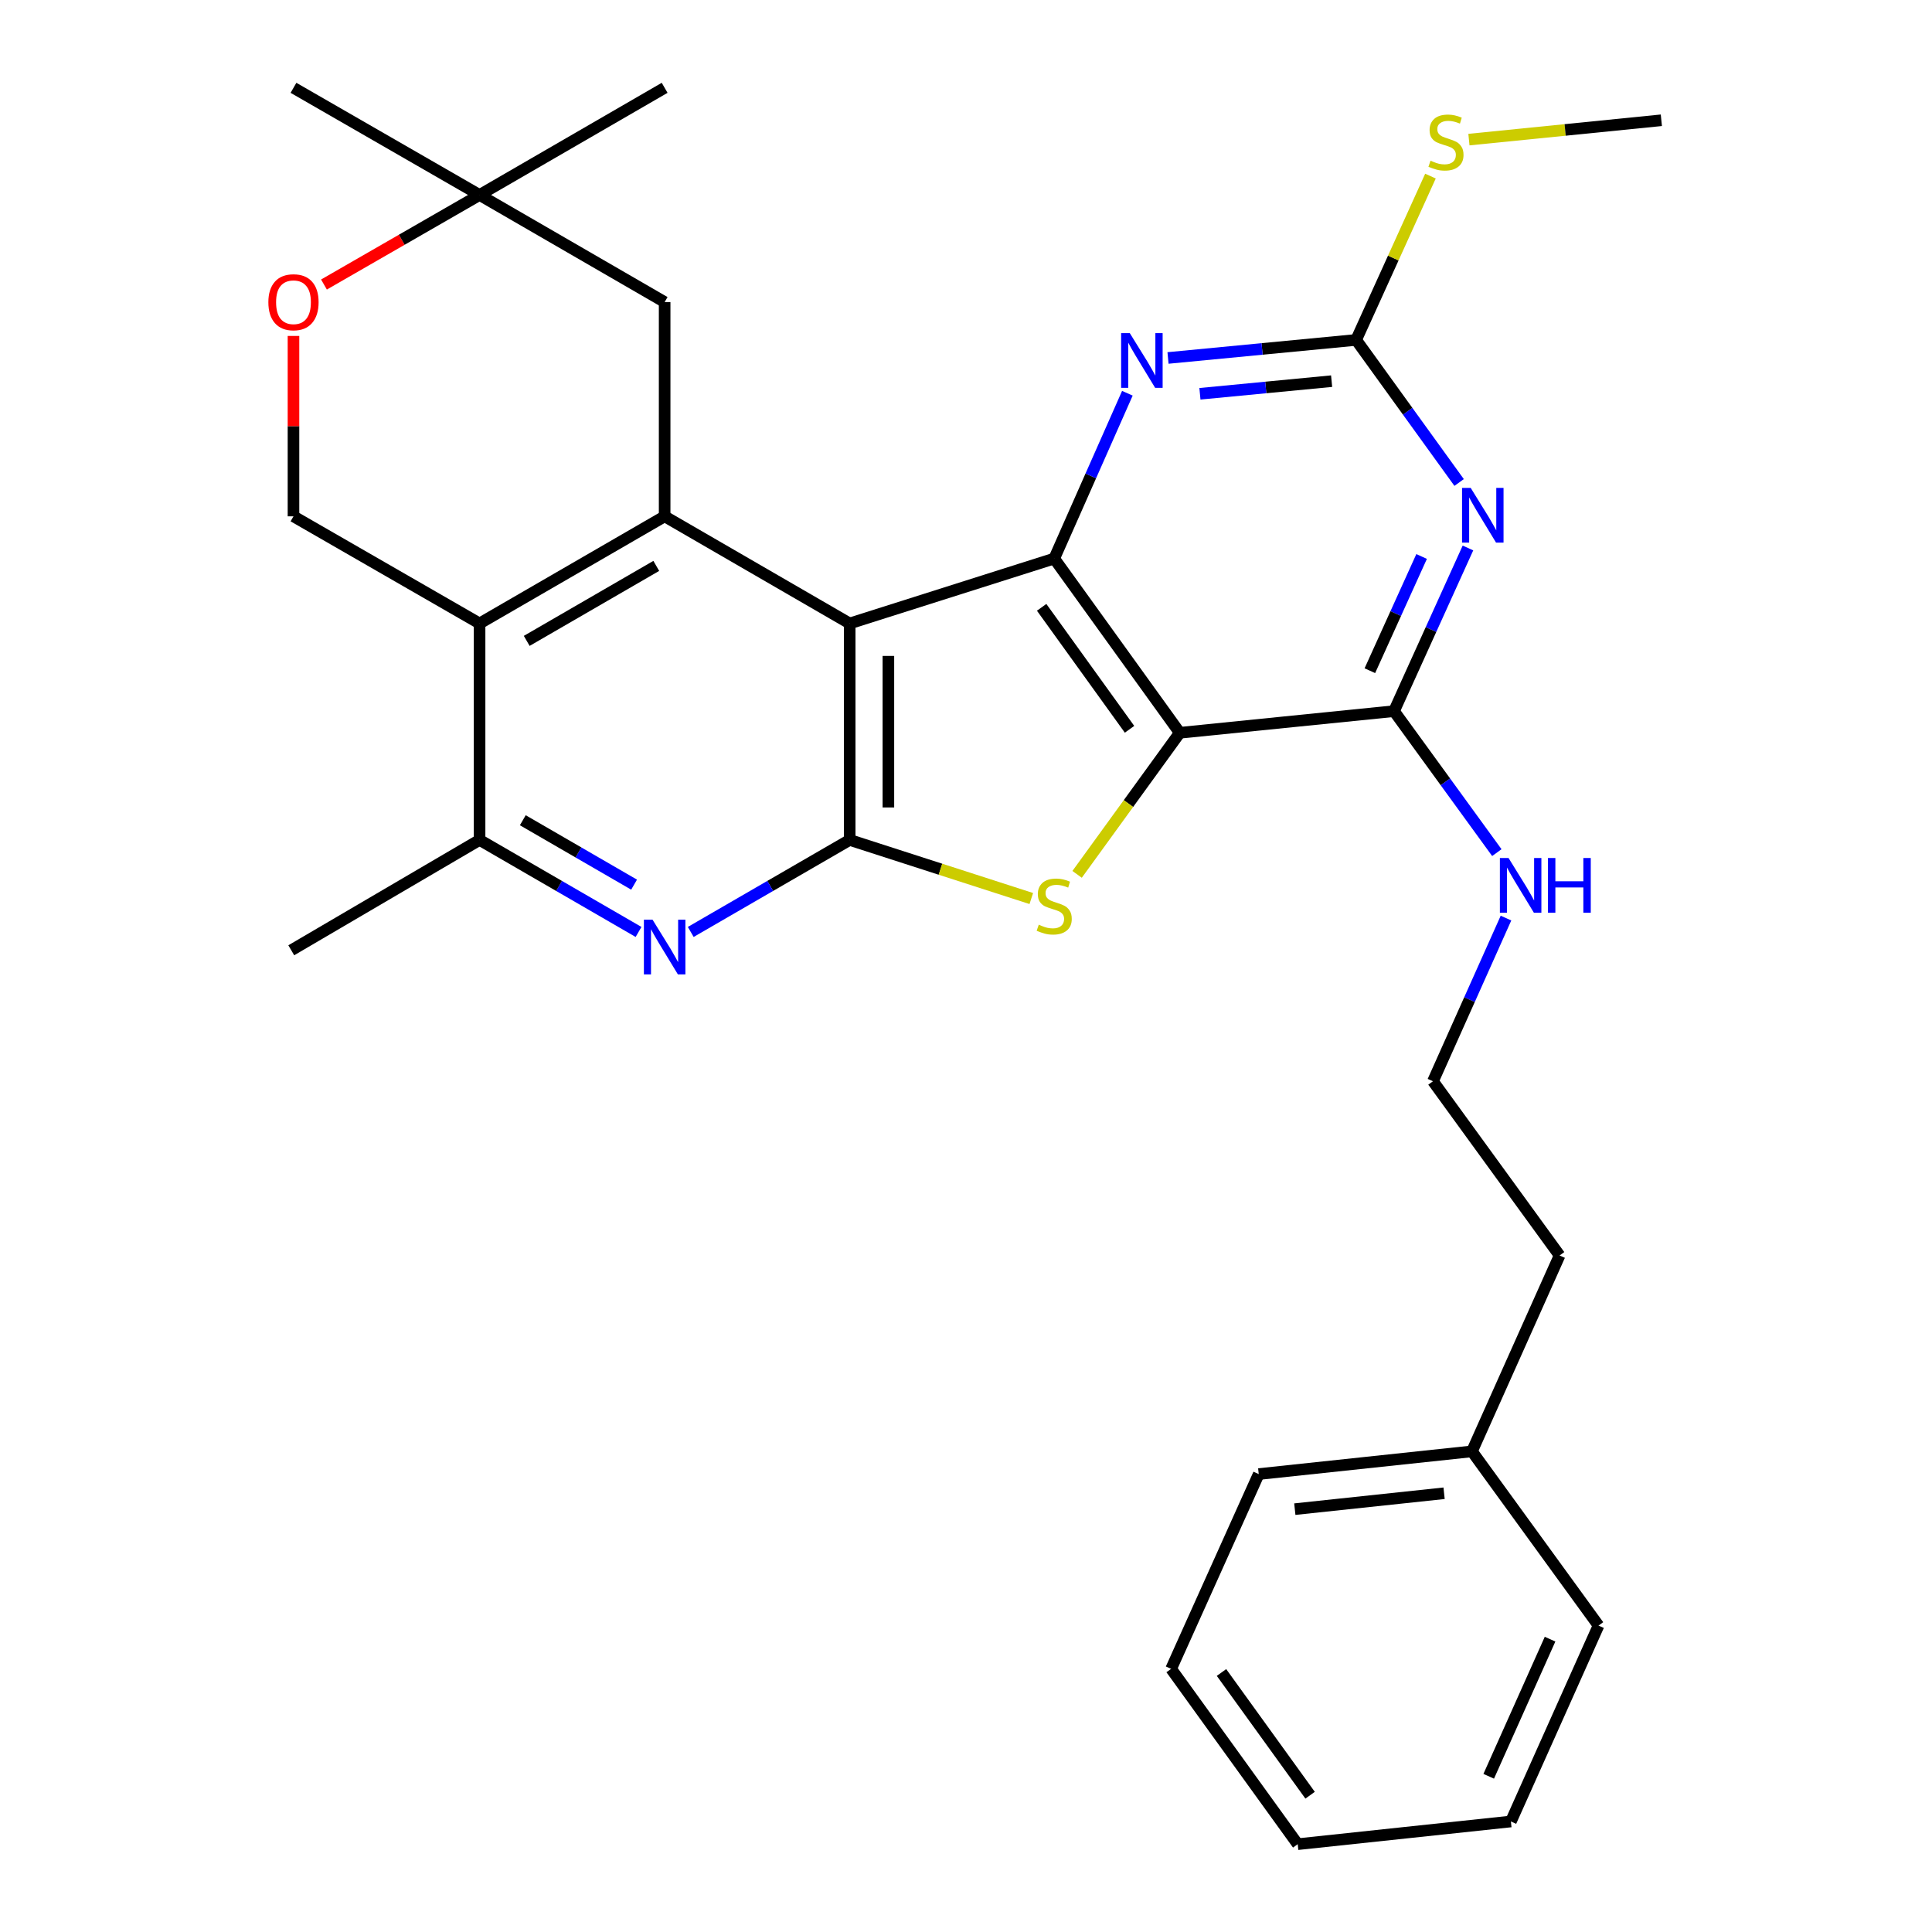 <?xml version='1.0' encoding='iso-8859-1'?>
<svg version='1.1' baseProfile='full'
              xmlns='http://www.w3.org/2000/svg'
                      xmlns:rdkit='http://www.rdkit.org/xml'
                      xmlns:xlink='http://www.w3.org/1999/xlink'
                  xml:space='preserve'
width='1000px' height='1000px' viewBox='0 0 1000 1000'>
<!-- END OF HEADER -->
<rect style='opacity:1.0;fill:#FFFFFF;stroke:none' width='1000' height='1000' x='0' y='0'> </rect>
<path class='bond-1' d='M 439.792,322.701 L 439.792,434.745' style='fill:none;fill-rule:evenodd;stroke:#000000;stroke-width:6px;stroke-linecap:butt;stroke-linejoin:miter;stroke-opacity:1' />
<path class='bond-1' d='M 459.826,339.507 L 459.826,417.939' style='fill:none;fill-rule:evenodd;stroke:#000000;stroke-width:6px;stroke-linecap:butt;stroke-linejoin:miter;stroke-opacity:1' />
<path class='bond-2' d='M 439.792,322.701 L 545.66,289.11' style='fill:none;fill-rule:evenodd;stroke:#000000;stroke-width:6px;stroke-linecap:butt;stroke-linejoin:miter;stroke-opacity:1' />
<path class='bond-4' d='M 439.792,322.701 L 344.019,267.251' style='fill:none;fill-rule:evenodd;stroke:#000000;stroke-width:6px;stroke-linecap:butt;stroke-linejoin:miter;stroke-opacity:1' />
<path class='bond-0' d='M 610.647,379.296 L 545.66,289.11' style='fill:none;fill-rule:evenodd;stroke:#000000;stroke-width:6px;stroke-linecap:butt;stroke-linejoin:miter;stroke-opacity:1' />
<path class='bond-0' d='M 584.645,377.481 L 539.154,314.351' style='fill:none;fill-rule:evenodd;stroke:#000000;stroke-width:6px;stroke-linecap:butt;stroke-linejoin:miter;stroke-opacity:1' />
<path class='bond-6' d='M 610.647,379.296 L 721.545,368.088' style='fill:none;fill-rule:evenodd;stroke:#000000;stroke-width:6px;stroke-linecap:butt;stroke-linejoin:miter;stroke-opacity:1' />
<path class='bond-30' d='M 610.647,379.296 L 584.077,415.932' style='fill:none;fill-rule:evenodd;stroke:#000000;stroke-width:6px;stroke-linecap:butt;stroke-linejoin:miter;stroke-opacity:1' />
<path class='bond-30' d='M 584.077,415.932 L 557.507,452.568' style='fill:none;fill-rule:evenodd;stroke:#CCCC00;stroke-width:6px;stroke-linecap:butt;stroke-linejoin:miter;stroke-opacity:1' />
<path class='bond-3' d='M 439.792,434.745 L 486.795,449.911' style='fill:none;fill-rule:evenodd;stroke:#000000;stroke-width:6px;stroke-linecap:butt;stroke-linejoin:miter;stroke-opacity:1' />
<path class='bond-3' d='M 486.795,449.911 L 533.799,465.076' style='fill:none;fill-rule:evenodd;stroke:#CCCC00;stroke-width:6px;stroke-linecap:butt;stroke-linejoin:miter;stroke-opacity:1' />
<path class='bond-8' d='M 439.792,434.745 L 398.659,458.56' style='fill:none;fill-rule:evenodd;stroke:#000000;stroke-width:6px;stroke-linecap:butt;stroke-linejoin:miter;stroke-opacity:1' />
<path class='bond-8' d='M 398.659,458.56 L 357.526,482.375' style='fill:none;fill-rule:evenodd;stroke:#0000FF;stroke-width:6px;stroke-linecap:butt;stroke-linejoin:miter;stroke-opacity:1' />
<path class='bond-10' d='M 545.66,289.11 L 564.594,246.328' style='fill:none;fill-rule:evenodd;stroke:#000000;stroke-width:6px;stroke-linecap:butt;stroke-linejoin:miter;stroke-opacity:1' />
<path class='bond-10' d='M 564.594,246.328 L 583.529,203.545' style='fill:none;fill-rule:evenodd;stroke:#0000FF;stroke-width:6px;stroke-linecap:butt;stroke-linejoin:miter;stroke-opacity:1' />
<path class='bond-7' d='M 344.019,267.251 L 248.224,322.701' style='fill:none;fill-rule:evenodd;stroke:#000000;stroke-width:6px;stroke-linecap:butt;stroke-linejoin:miter;stroke-opacity:1' />
<path class='bond-7' d='M 339.686,292.907 L 272.629,331.722' style='fill:none;fill-rule:evenodd;stroke:#000000;stroke-width:6px;stroke-linecap:butt;stroke-linejoin:miter;stroke-opacity:1' />
<path class='bond-14' d='M 344.019,267.251 L 344.019,156.353' style='fill:none;fill-rule:evenodd;stroke:#000000;stroke-width:6px;stroke-linecap:butt;stroke-linejoin:miter;stroke-opacity:1' />
<path class='bond-5' d='M 755.24,249.736 L 728.587,212.839' style='fill:none;fill-rule:evenodd;stroke:#0000FF;stroke-width:6px;stroke-linecap:butt;stroke-linejoin:miter;stroke-opacity:1' />
<path class='bond-5' d='M 728.587,212.839 L 701.935,175.942' style='fill:none;fill-rule:evenodd;stroke:#000000;stroke-width:6px;stroke-linecap:butt;stroke-linejoin:miter;stroke-opacity:1' />
<path class='bond-32' d='M 759.812,283.638 L 740.679,325.863' style='fill:none;fill-rule:evenodd;stroke:#0000FF;stroke-width:6px;stroke-linecap:butt;stroke-linejoin:miter;stroke-opacity:1' />
<path class='bond-32' d='M 740.679,325.863 L 721.545,368.088' style='fill:none;fill-rule:evenodd;stroke:#000000;stroke-width:6px;stroke-linecap:butt;stroke-linejoin:miter;stroke-opacity:1' />
<path class='bond-32' d='M 735.825,288.037 L 722.431,317.594' style='fill:none;fill-rule:evenodd;stroke:#0000FF;stroke-width:6px;stroke-linecap:butt;stroke-linejoin:miter;stroke-opacity:1' />
<path class='bond-32' d='M 722.431,317.594 L 709.038,347.152' style='fill:none;fill-rule:evenodd;stroke:#000000;stroke-width:6px;stroke-linecap:butt;stroke-linejoin:miter;stroke-opacity:1' />
<path class='bond-16' d='M 721.545,368.088 L 748.154,404.702' style='fill:none;fill-rule:evenodd;stroke:#000000;stroke-width:6px;stroke-linecap:butt;stroke-linejoin:miter;stroke-opacity:1' />
<path class='bond-16' d='M 748.154,404.702 L 774.763,441.316' style='fill:none;fill-rule:evenodd;stroke:#0000FF;stroke-width:6px;stroke-linecap:butt;stroke-linejoin:miter;stroke-opacity:1' />
<path class='bond-11' d='M 248.224,322.701 L 248.224,434.745' style='fill:none;fill-rule:evenodd;stroke:#000000;stroke-width:6px;stroke-linecap:butt;stroke-linejoin:miter;stroke-opacity:1' />
<path class='bond-12' d='M 248.224,322.701 L 151.906,267.251' style='fill:none;fill-rule:evenodd;stroke:#000000;stroke-width:6px;stroke-linecap:butt;stroke-linejoin:miter;stroke-opacity:1' />
<path class='bond-31' d='M 330.512,482.376 L 289.368,458.561' style='fill:none;fill-rule:evenodd;stroke:#0000FF;stroke-width:6px;stroke-linecap:butt;stroke-linejoin:miter;stroke-opacity:1' />
<path class='bond-31' d='M 289.368,458.561 L 248.224,434.745' style='fill:none;fill-rule:evenodd;stroke:#000000;stroke-width:6px;stroke-linecap:butt;stroke-linejoin:miter;stroke-opacity:1' />
<path class='bond-31' d='M 328.205,457.893 L 299.404,441.222' style='fill:none;fill-rule:evenodd;stroke:#0000FF;stroke-width:6px;stroke-linecap:butt;stroke-linejoin:miter;stroke-opacity:1' />
<path class='bond-31' d='M 299.404,441.222 L 270.603,424.551' style='fill:none;fill-rule:evenodd;stroke:#000000;stroke-width:6px;stroke-linecap:butt;stroke-linejoin:miter;stroke-opacity:1' />
<path class='bond-9' d='M 701.935,175.942 L 653.248,180.613' style='fill:none;fill-rule:evenodd;stroke:#000000;stroke-width:6px;stroke-linecap:butt;stroke-linejoin:miter;stroke-opacity:1' />
<path class='bond-9' d='M 653.248,180.613 L 604.561,185.284' style='fill:none;fill-rule:evenodd;stroke:#0000FF;stroke-width:6px;stroke-linecap:butt;stroke-linejoin:miter;stroke-opacity:1' />
<path class='bond-9' d='M 689.242,197.285 L 655.161,200.555' style='fill:none;fill-rule:evenodd;stroke:#000000;stroke-width:6px;stroke-linecap:butt;stroke-linejoin:miter;stroke-opacity:1' />
<path class='bond-9' d='M 655.161,200.555 L 621.081,203.825' style='fill:none;fill-rule:evenodd;stroke:#0000FF;stroke-width:6px;stroke-linecap:butt;stroke-linejoin:miter;stroke-opacity:1' />
<path class='bond-17' d='M 701.935,175.942 L 721.171,133.546' style='fill:none;fill-rule:evenodd;stroke:#000000;stroke-width:6px;stroke-linecap:butt;stroke-linejoin:miter;stroke-opacity:1' />
<path class='bond-17' d='M 721.171,133.546 L 740.407,91.151' style='fill:none;fill-rule:evenodd;stroke:#CCCC00;stroke-width:6px;stroke-linecap:butt;stroke-linejoin:miter;stroke-opacity:1' />
<path class='bond-19' d='M 248.224,434.745 L 150.759,491.864' style='fill:none;fill-rule:evenodd;stroke:#000000;stroke-width:6px;stroke-linecap:butt;stroke-linejoin:miter;stroke-opacity:1' />
<path class='bond-33' d='M 151.906,267.251 L 151.906,220.568' style='fill:none;fill-rule:evenodd;stroke:#000000;stroke-width:6px;stroke-linecap:butt;stroke-linejoin:miter;stroke-opacity:1' />
<path class='bond-33' d='M 151.906,220.568 L 151.906,173.885' style='fill:none;fill-rule:evenodd;stroke:#FF0000;stroke-width:6px;stroke-linecap:butt;stroke-linejoin:miter;stroke-opacity:1' />
<path class='bond-13' d='M 167.684,147.271 L 207.954,124.093' style='fill:none;fill-rule:evenodd;stroke:#FF0000;stroke-width:6px;stroke-linecap:butt;stroke-linejoin:miter;stroke-opacity:1' />
<path class='bond-13' d='M 207.954,124.093 L 248.224,100.915' style='fill:none;fill-rule:evenodd;stroke:#000000;stroke-width:6px;stroke-linecap:butt;stroke-linejoin:miter;stroke-opacity:1' />
<path class='bond-15' d='M 344.019,156.353 L 248.224,100.915' style='fill:none;fill-rule:evenodd;stroke:#000000;stroke-width:6px;stroke-linecap:butt;stroke-linejoin:miter;stroke-opacity:1' />
<path class='bond-21' d='M 248.224,100.915 L 151.906,45.455' style='fill:none;fill-rule:evenodd;stroke:#000000;stroke-width:6px;stroke-linecap:butt;stroke-linejoin:miter;stroke-opacity:1' />
<path class='bond-22' d='M 248.224,100.915 L 344.019,45.455' style='fill:none;fill-rule:evenodd;stroke:#000000;stroke-width:6px;stroke-linecap:butt;stroke-linejoin:miter;stroke-opacity:1' />
<path class='bond-18' d='M 779.499,475.2 L 760.6,517.428' style='fill:none;fill-rule:evenodd;stroke:#0000FF;stroke-width:6px;stroke-linecap:butt;stroke-linejoin:miter;stroke-opacity:1' />
<path class='bond-18' d='M 760.6,517.428 L 741.702,559.656' style='fill:none;fill-rule:evenodd;stroke:#000000;stroke-width:6px;stroke-linecap:butt;stroke-linejoin:miter;stroke-opacity:1' />
<path class='bond-24' d='M 760.316,72.263 L 810.114,67.256' style='fill:none;fill-rule:evenodd;stroke:#CCCC00;stroke-width:6px;stroke-linecap:butt;stroke-linejoin:miter;stroke-opacity:1' />
<path class='bond-24' d='M 810.114,67.256 L 859.913,62.25' style='fill:none;fill-rule:evenodd;stroke:#000000;stroke-width:6px;stroke-linecap:butt;stroke-linejoin:miter;stroke-opacity:1' />
<path class='bond-23' d='M 741.702,559.656 L 807.246,649.831' style='fill:none;fill-rule:evenodd;stroke:#000000;stroke-width:6px;stroke-linecap:butt;stroke-linejoin:miter;stroke-opacity:1' />
<path class='bond-20' d='M 761.891,751.224 L 807.246,649.831' style='fill:none;fill-rule:evenodd;stroke:#000000;stroke-width:6px;stroke-linecap:butt;stroke-linejoin:miter;stroke-opacity:1' />
<path class='bond-25' d='M 761.891,751.224 L 651.516,762.977' style='fill:none;fill-rule:evenodd;stroke:#000000;stroke-width:6px;stroke-linecap:butt;stroke-linejoin:miter;stroke-opacity:1' />
<path class='bond-25' d='M 747.456,772.908 L 670.194,781.136' style='fill:none;fill-rule:evenodd;stroke:#000000;stroke-width:6px;stroke-linecap:butt;stroke-linejoin:miter;stroke-opacity:1' />
<path class='bond-26' d='M 761.891,751.224 L 827.402,841.399' style='fill:none;fill-rule:evenodd;stroke:#000000;stroke-width:6px;stroke-linecap:butt;stroke-linejoin:miter;stroke-opacity:1' />
<path class='bond-28' d='M 651.516,762.977 L 606.173,863.792' style='fill:none;fill-rule:evenodd;stroke:#000000;stroke-width:6px;stroke-linecap:butt;stroke-linejoin:miter;stroke-opacity:1' />
<path class='bond-27' d='M 827.402,841.399 L 782.037,942.792' style='fill:none;fill-rule:evenodd;stroke:#000000;stroke-width:6px;stroke-linecap:butt;stroke-linejoin:miter;stroke-opacity:1' />
<path class='bond-27' d='M 802.31,848.426 L 770.554,919.401' style='fill:none;fill-rule:evenodd;stroke:#000000;stroke-width:6px;stroke-linecap:butt;stroke-linejoin:miter;stroke-opacity:1' />
<path class='bond-29' d='M 782.037,942.792 L 671.695,954.545' style='fill:none;fill-rule:evenodd;stroke:#000000;stroke-width:6px;stroke-linecap:butt;stroke-linejoin:miter;stroke-opacity:1' />
<path class='bond-34' d='M 606.173,863.792 L 671.695,954.545' style='fill:none;fill-rule:evenodd;stroke:#000000;stroke-width:6px;stroke-linecap:butt;stroke-linejoin:miter;stroke-opacity:1' />
<path class='bond-34' d='M 632.244,865.678 L 678.109,929.205' style='fill:none;fill-rule:evenodd;stroke:#000000;stroke-width:6px;stroke-linecap:butt;stroke-linejoin:miter;stroke-opacity:1' />
<path  class='atom-4' d='M 537.66 478.623
Q 537.98 478.743, 539.3 479.303
Q 540.62 479.863, 542.06 480.223
Q 543.54 480.543, 544.98 480.543
Q 547.66 480.543, 549.22 479.263
Q 550.78 477.943, 550.78 475.663
Q 550.78 474.103, 549.98 473.143
Q 549.22 472.183, 548.02 471.663
Q 546.82 471.143, 544.82 470.543
Q 542.3 469.783, 540.78 469.063
Q 539.3 468.343, 538.22 466.823
Q 537.18 465.303, 537.18 462.743
Q 537.18 459.183, 539.58 456.983
Q 542.02 454.783, 546.82 454.783
Q 550.1 454.783, 553.82 456.343
L 552.9 459.423
Q 549.5 458.023, 546.94 458.023
Q 544.18 458.023, 542.66 459.183
Q 541.14 460.303, 541.18 462.263
Q 541.18 463.783, 541.94 464.703
Q 542.74 465.623, 543.86 466.143
Q 545.02 466.663, 546.94 467.263
Q 549.5 468.063, 551.02 468.863
Q 552.54 469.663, 553.62 471.303
Q 554.74 472.903, 554.74 475.663
Q 554.74 479.583, 552.1 481.703
Q 549.5 483.783, 545.14 483.783
Q 542.62 483.783, 540.7 483.223
Q 538.82 482.703, 536.58 481.783
L 537.66 478.623
' fill='#CCCC00'/>
<path  class='atom-6' d='M 761.23 252.535
L 770.51 267.535
Q 771.43 269.015, 772.91 271.695
Q 774.39 274.375, 774.47 274.535
L 774.47 252.535
L 778.23 252.535
L 778.23 280.855
L 774.35 280.855
L 764.39 264.455
Q 763.23 262.535, 761.99 260.335
Q 760.79 258.135, 760.43 257.455
L 760.43 280.855
L 756.75 280.855
L 756.75 252.535
L 761.23 252.535
' fill='#0000FF'/>
<path  class='atom-9' d='M 337.759 476.035
L 347.039 491.035
Q 347.959 492.515, 349.439 495.195
Q 350.919 497.875, 350.999 498.035
L 350.999 476.035
L 354.759 476.035
L 354.759 504.355
L 350.879 504.355
L 340.919 487.955
Q 339.759 486.035, 338.519 483.835
Q 337.319 481.635, 336.959 480.955
L 336.959 504.355
L 333.279 504.355
L 333.279 476.035
L 337.759 476.035
' fill='#0000FF'/>
<path  class='atom-11' d='M 584.776 172.422
L 594.056 187.422
Q 594.976 188.902, 596.456 191.582
Q 597.936 194.262, 598.016 194.422
L 598.016 172.422
L 601.776 172.422
L 601.776 200.742
L 597.896 200.742
L 587.936 184.342
Q 586.776 182.422, 585.536 180.222
Q 584.336 178.022, 583.976 177.342
L 583.976 200.742
L 580.296 200.742
L 580.296 172.422
L 584.776 172.422
' fill='#0000FF'/>
<path  class='atom-14' d='M 138.906 156.433
Q 138.906 149.633, 142.266 145.833
Q 145.626 142.033, 151.906 142.033
Q 158.186 142.033, 161.546 145.833
Q 164.906 149.633, 164.906 156.433
Q 164.906 163.313, 161.506 167.233
Q 158.106 171.113, 151.906 171.113
Q 145.666 171.113, 142.266 167.233
Q 138.906 163.353, 138.906 156.433
M 151.906 167.913
Q 156.226 167.913, 158.546 165.033
Q 160.906 162.113, 160.906 156.433
Q 160.906 150.873, 158.546 148.073
Q 156.226 145.233, 151.906 145.233
Q 147.586 145.233, 145.226 148.033
Q 142.906 150.833, 142.906 156.433
Q 142.906 162.153, 145.226 165.033
Q 147.586 167.913, 151.906 167.913
' fill='#FF0000'/>
<path  class='atom-17' d='M 780.818 444.103
L 790.098 459.103
Q 791.018 460.583, 792.498 463.263
Q 793.978 465.943, 794.058 466.103
L 794.058 444.103
L 797.818 444.103
L 797.818 472.423
L 793.938 472.423
L 783.978 456.023
Q 782.818 454.103, 781.578 451.903
Q 780.378 449.703, 780.018 449.023
L 780.018 472.423
L 776.338 472.423
L 776.338 444.103
L 780.818 444.103
' fill='#0000FF'/>
<path  class='atom-17' d='M 801.218 444.103
L 805.058 444.103
L 805.058 456.143
L 819.538 456.143
L 819.538 444.103
L 823.378 444.103
L 823.378 472.423
L 819.538 472.423
L 819.538 459.343
L 805.058 459.343
L 805.058 472.423
L 801.218 472.423
L 801.218 444.103
' fill='#0000FF'/>
<path  class='atom-18' d='M 740.435 83.177
Q 740.755 83.297, 742.075 83.857
Q 743.395 84.417, 744.835 84.777
Q 746.315 85.097, 747.755 85.097
Q 750.435 85.097, 751.995 83.817
Q 753.555 82.497, 753.555 80.217
Q 753.555 78.657, 752.755 77.697
Q 751.995 76.737, 750.795 76.217
Q 749.595 75.697, 747.595 75.097
Q 745.075 74.337, 743.555 73.617
Q 742.075 72.897, 740.995 71.377
Q 739.955 69.857, 739.955 67.297
Q 739.955 63.737, 742.355 61.537
Q 744.795 59.337, 749.595 59.337
Q 752.875 59.337, 756.595 60.897
L 755.675 63.977
Q 752.275 62.577, 749.715 62.577
Q 746.955 62.577, 745.435 63.737
Q 743.915 64.857, 743.955 66.817
Q 743.955 68.337, 744.715 69.257
Q 745.515 70.177, 746.635 70.697
Q 747.795 71.217, 749.715 71.817
Q 752.275 72.617, 753.795 73.417
Q 755.315 74.217, 756.395 75.857
Q 757.515 77.457, 757.515 80.217
Q 757.515 84.137, 754.875 86.257
Q 752.275 88.337, 747.915 88.337
Q 745.395 88.337, 743.475 87.777
Q 741.595 87.257, 739.355 86.337
L 740.435 83.177
' fill='#CCCC00'/>
</svg>
